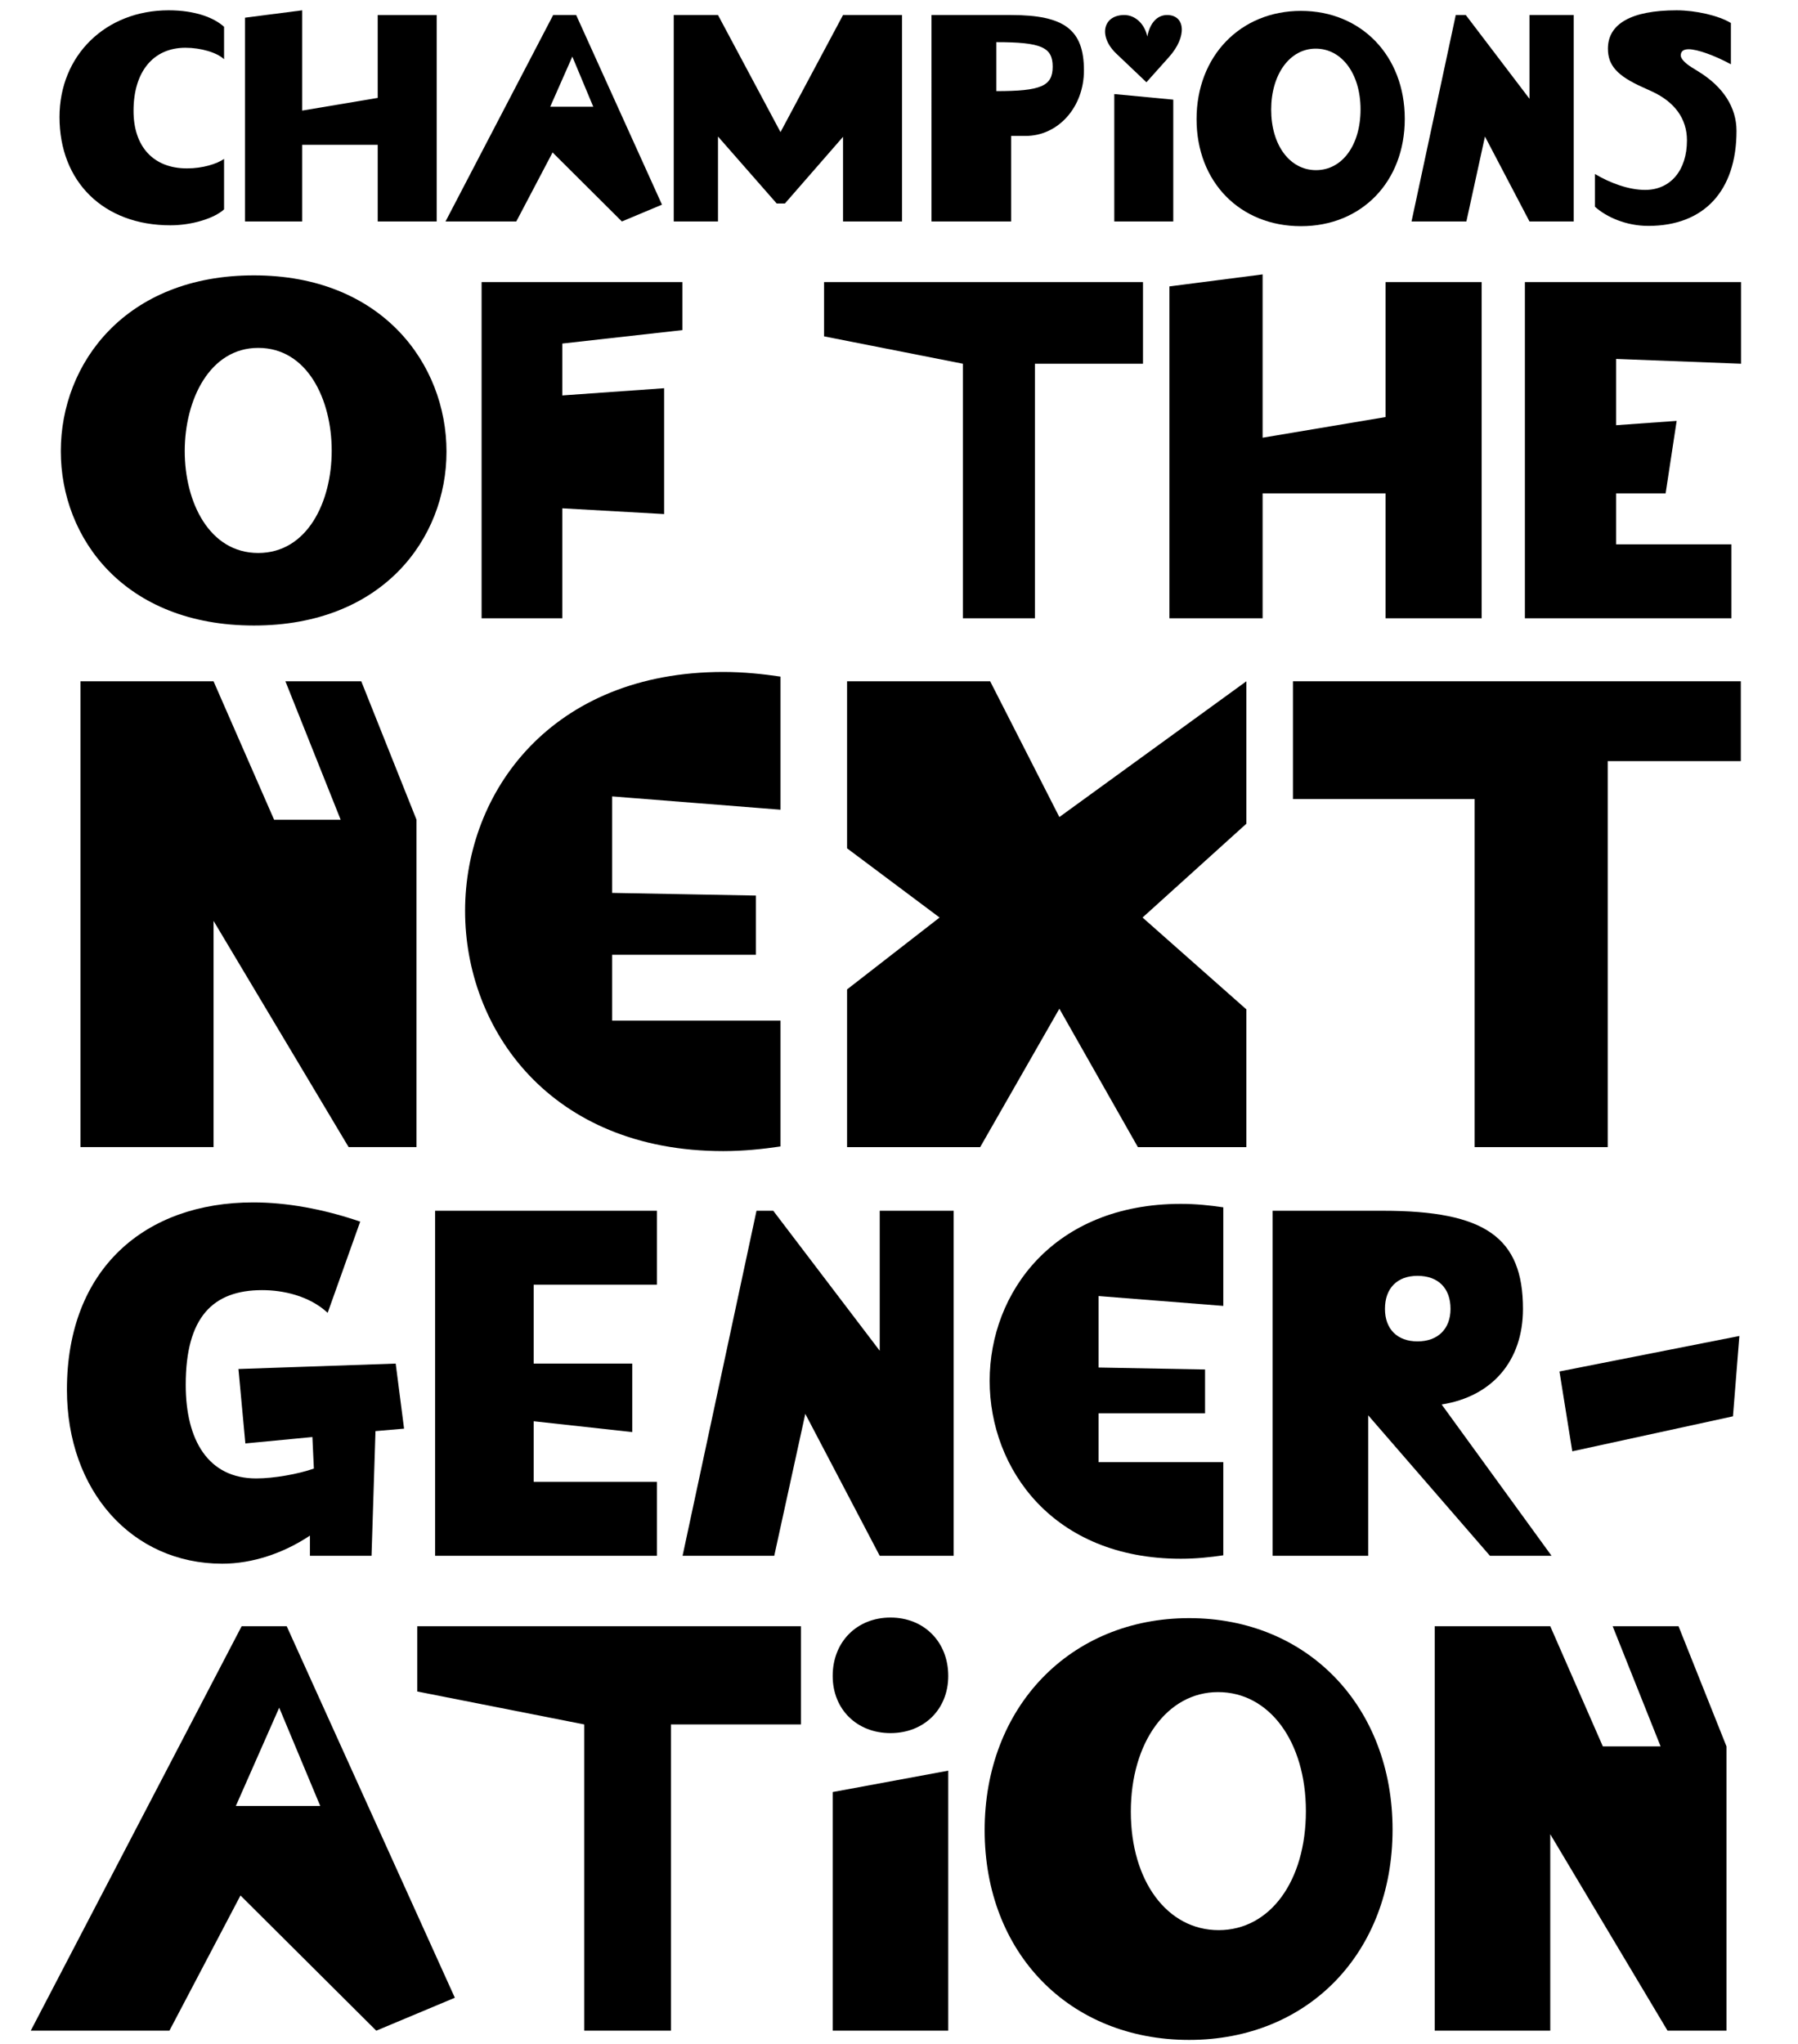 <?xml version="1.0" encoding="UTF-8"?> <svg xmlns="http://www.w3.org/2000/svg" width="351" height="399" viewBox="0 0 351 399" fill="none"><path d="M47.173 317.461H55.971L88.794 389.987L73.454 396.416L46.947 370.022L33.074 396.416H6.004L47.173 317.461ZM62.513 352.54L54.505 333.364L46.045 352.54H62.513Z" fill="black"></path><path d="M114.059 336.636L81.461 330.206V317.461H156.356V336.636H130.978V396.416H114.059V336.636Z" fill="black"></path><path d="M162.555 327.161C162.555 320.507 167.292 315.768 173.834 315.768C180.375 315.768 185.113 320.506 185.113 327.161C185.113 333.703 180.375 338.327 173.834 338.327C167.292 338.327 162.555 333.703 162.555 327.161ZM162.555 349.833L185.114 345.659V396.416H162.555V349.833Z" fill="black"></path><path d="M192.219 357.276C192.219 333.252 208.912 315.881 232.149 315.881C255.271 315.881 271.852 333.139 271.852 357.163C271.852 381.187 255.383 398.22 232.149 398.22C208.8 398.221 192.219 381.302 192.219 357.276ZM254.932 353.555C254.932 340.02 247.827 330.32 237.787 330.32C227.861 330.32 220.756 340.132 220.756 353.668C220.756 367.204 227.861 376.791 237.901 376.791C247.94 376.79 254.932 367.202 254.932 353.555Z" fill="black"></path><path d="M280.078 317.461H302.637L312.901 340.922H324.18L314.819 317.461H327.677L337.039 340.922V396.416H325.533L302.637 358.066V396.416H280.078V317.461Z" fill="black"></path><path d="M13.066 271.289C13.066 247.619 28.365 234.725 49.438 234.725C55.884 234.725 63.005 235.976 70.318 238.478L63.967 256.279C60.311 252.911 55.211 251.853 51.169 251.853C41.547 251.853 36.255 257.145 36.255 270.328C36.255 281.202 40.681 288.611 50.015 288.611C53.479 288.611 58.29 287.745 61.273 286.686L60.985 280.528L47.898 281.779L46.551 267.249L77.245 266.191L78.881 278.892L73.301 279.373L72.53 303.717H60.503V299.772C55.307 303.236 49.245 305.256 43.375 305.256C25.767 305.255 13.066 291.015 13.066 271.289Z" fill="black"></path><path d="M84.945 236.359H128.245V250.793H104.189V266.189H123.433V279.564L104.189 277.447V289.282H128.245V303.716H84.945V236.359Z" fill="black"></path><path d="M147.682 236.359H150.953L171.737 263.686V236.359H186.171V303.714H171.737L157.208 276.002L151.146 303.714H133.25L147.682 236.359Z" fill="black"></path><path d="M193.199 269.556C193.199 252.332 205.708 235.012 230.533 235.012C233.42 235.012 236.211 235.301 238.808 235.686V254.93L214.464 253.006V266.958L235.247 267.343V275.906H214.464V285.432H238.808V303.618C236.21 304.004 233.419 304.292 230.533 304.292C205.515 304.292 193.199 286.684 193.199 269.556Z" fill="black"></path><path d="M248.43 236.359H269.984C289.902 236.359 297.31 241.555 297.31 255.507C297.31 265.706 291.248 272.634 281.434 274.174L302.891 303.714H290.864L267.097 276.291V303.714H248.43V236.359ZM283.165 255.508C283.165 251.466 280.76 249.061 276.719 249.061C272.774 249.061 270.368 251.467 270.368 255.508C270.368 259.453 272.773 261.859 276.719 261.859C280.665 261.859 283.165 259.453 283.165 255.508Z" fill="black"></path><path d="M304.434 267.729L339.555 260.801L338.304 276.486L306.936 283.317L304.434 267.729Z" fill="black"></path><path d="M15.703 132.994H41.686L53.507 160.016H66.499L55.716 132.994H70.526L81.309 160.016V223.933H68.059L41.687 179.762V223.933H15.703V132.994Z" fill="black"></path><path d="M90.793 177.815C90.793 154.56 107.682 131.176 141.199 131.176C145.096 131.176 148.864 131.566 152.372 132.085V158.067L119.504 155.469V174.306L147.566 174.826V186.388H119.504V199.249H152.372V223.803C148.864 224.323 145.097 224.712 141.199 224.712C107.422 224.714 90.793 200.939 90.793 177.815Z" fill="black"></path><path d="M165.363 193.146L183.421 179.115L165.363 165.604V132.996H193.295L206.806 159.499L243.312 132.996V160.798L223.045 179.115L243.312 197.044V223.936H222.135L206.806 196.914L191.346 223.936H165.364L165.363 193.146Z" fill="black"></path><path d="M287.872 155.989H252.406V132.994H339.838V148.584H313.855V223.934H287.873V155.989H287.872Z" fill="black"></path><path d="M11.871 88.072C11.871 70.913 24.529 53.754 49.564 53.754C74.506 53.754 87.165 71.006 87.165 88.166C87.165 105.138 74.694 122.109 49.564 122.109C24.342 122.108 11.871 105.137 11.871 88.072ZM64.755 87.978C64.755 77.945 59.973 67.912 50.409 67.912C40.938 67.912 36.062 78.039 36.062 88.072C36.062 98.011 40.844 107.95 50.409 107.95C59.973 107.95 64.755 98.011 64.755 87.978Z" fill="black"></path><path d="M94.016 55.066H133.21V64.442L109.769 67.067V77.194L129.647 75.787V100.353L109.769 99.228V120.7H94.016V55.066Z" fill="black"></path><path d="M187.97 71.006L160.871 65.662V55.066H223.131V71.006H202.034V120.702H187.97V71.006Z" fill="black"></path><path d="M270.487 96.323H246.483V120.702H228.293V55.91L246.483 53.566V85.446L270.487 81.414V55.066H289.241V120.702H270.487V96.323Z" fill="black"></path><path d="M297.684 55.066H339.878V71.006L315.499 70.068V83.007L327.312 82.163L325.156 96.322H315.499V106.261H338.002V120.701H297.684V55.066Z" fill="black"></path><path d="M11.617 22.853C11.617 10.821 20.598 2.012 32.919 2.012C38.101 2.012 41.785 3.451 43.742 5.236V11.569C42.36 10.245 39.194 9.323 36.2 9.323C29.925 9.323 26.067 13.987 26.067 21.643C26.067 28.667 29.982 32.87 36.488 32.87C39.596 32.87 42.302 32.006 43.742 31.028V40.873C41.785 42.658 37.409 43.982 33.264 43.982C20.253 43.982 11.617 35.519 11.617 22.853Z" fill="black"></path><path d="M73.736 28.266H58.997V43.235H47.828V3.453L58.997 2.014V21.588L73.735 19.112V2.935H85.249V43.235H73.736V28.266Z" fill="black"></path><path d="M107.987 2.934H112.477L129.23 39.952L121.401 43.234L107.872 29.762L100.791 43.234H86.973L107.987 2.934ZM115.816 20.838L111.729 11.051L107.411 20.838H115.816Z" fill="black"></path><path d="M131.527 2.934H140.163L152.368 25.789L164.574 2.934H176.088V43.234H164.574V26.71L153.232 39.721H151.62L140.163 26.652V43.233H131.527V2.934Z" fill="black"></path><path d="M181.84 2.934H197.385C207.805 2.934 211.605 5.812 211.605 13.757C211.605 20.896 206.596 26.538 200.206 26.538H197.386V43.234H181.841L181.84 2.934ZM205.502 13.008C205.502 9.208 203.257 8.23 194.506 8.23V17.787C203.257 17.787 205.502 16.808 205.502 13.008Z" fill="black"></path><path d="M219.485 2.934C221.615 2.934 223.458 4.661 223.975 7.137C224.494 4.431 225.933 2.934 227.832 2.934C231.401 2.934 231.805 7.137 228.178 11.166L223.802 16.06L217.988 10.533C214.361 7.136 215.281 2.934 219.485 2.934ZM217.528 18.362L229.042 19.456V43.233H217.528V18.362Z" fill="black"></path><path d="M233.59 23.256C233.59 10.993 242.111 2.127 253.971 2.127C265.773 2.127 274.236 10.936 274.236 23.198C274.236 35.46 265.831 44.154 253.971 44.154C242.053 44.154 233.59 35.519 233.59 23.256ZM265.6 21.356C265.6 14.447 261.973 9.496 256.849 9.496C251.783 9.496 248.156 14.505 248.156 21.413C248.156 28.321 251.783 33.215 256.907 33.215C262.031 33.215 265.6 28.322 265.6 21.356Z" fill="black"></path><path d="M284.19 2.934H286.147L298.583 19.284V2.934H307.219V43.234H298.583L289.89 26.653L286.263 43.234H275.555L284.19 2.934Z" fill="black"></path><path d="M311.359 40.356V33.965C314.353 35.75 317.98 37.074 321.147 37.074C326.097 37.074 329.322 33.274 329.322 27.402C329.322 23.199 326.962 19.918 322.47 17.845L320.571 16.982C315.735 14.794 313.892 12.779 313.892 9.498C313.892 4.662 318.441 2.014 327.307 2.014C331.048 2.014 335.539 3.05 337.9 4.49V12.55C334.733 10.823 331.337 9.614 329.668 9.614C328.631 9.614 328.113 10.017 328.113 10.823C328.113 11.456 328.919 12.32 330.301 13.183L331.51 13.932C336.404 16.926 338.994 20.955 338.994 25.561C338.994 37.19 332.719 44.099 321.78 44.099C317.519 44.098 313.662 42.428 311.359 40.356Z" fill="black"></path></svg> 
